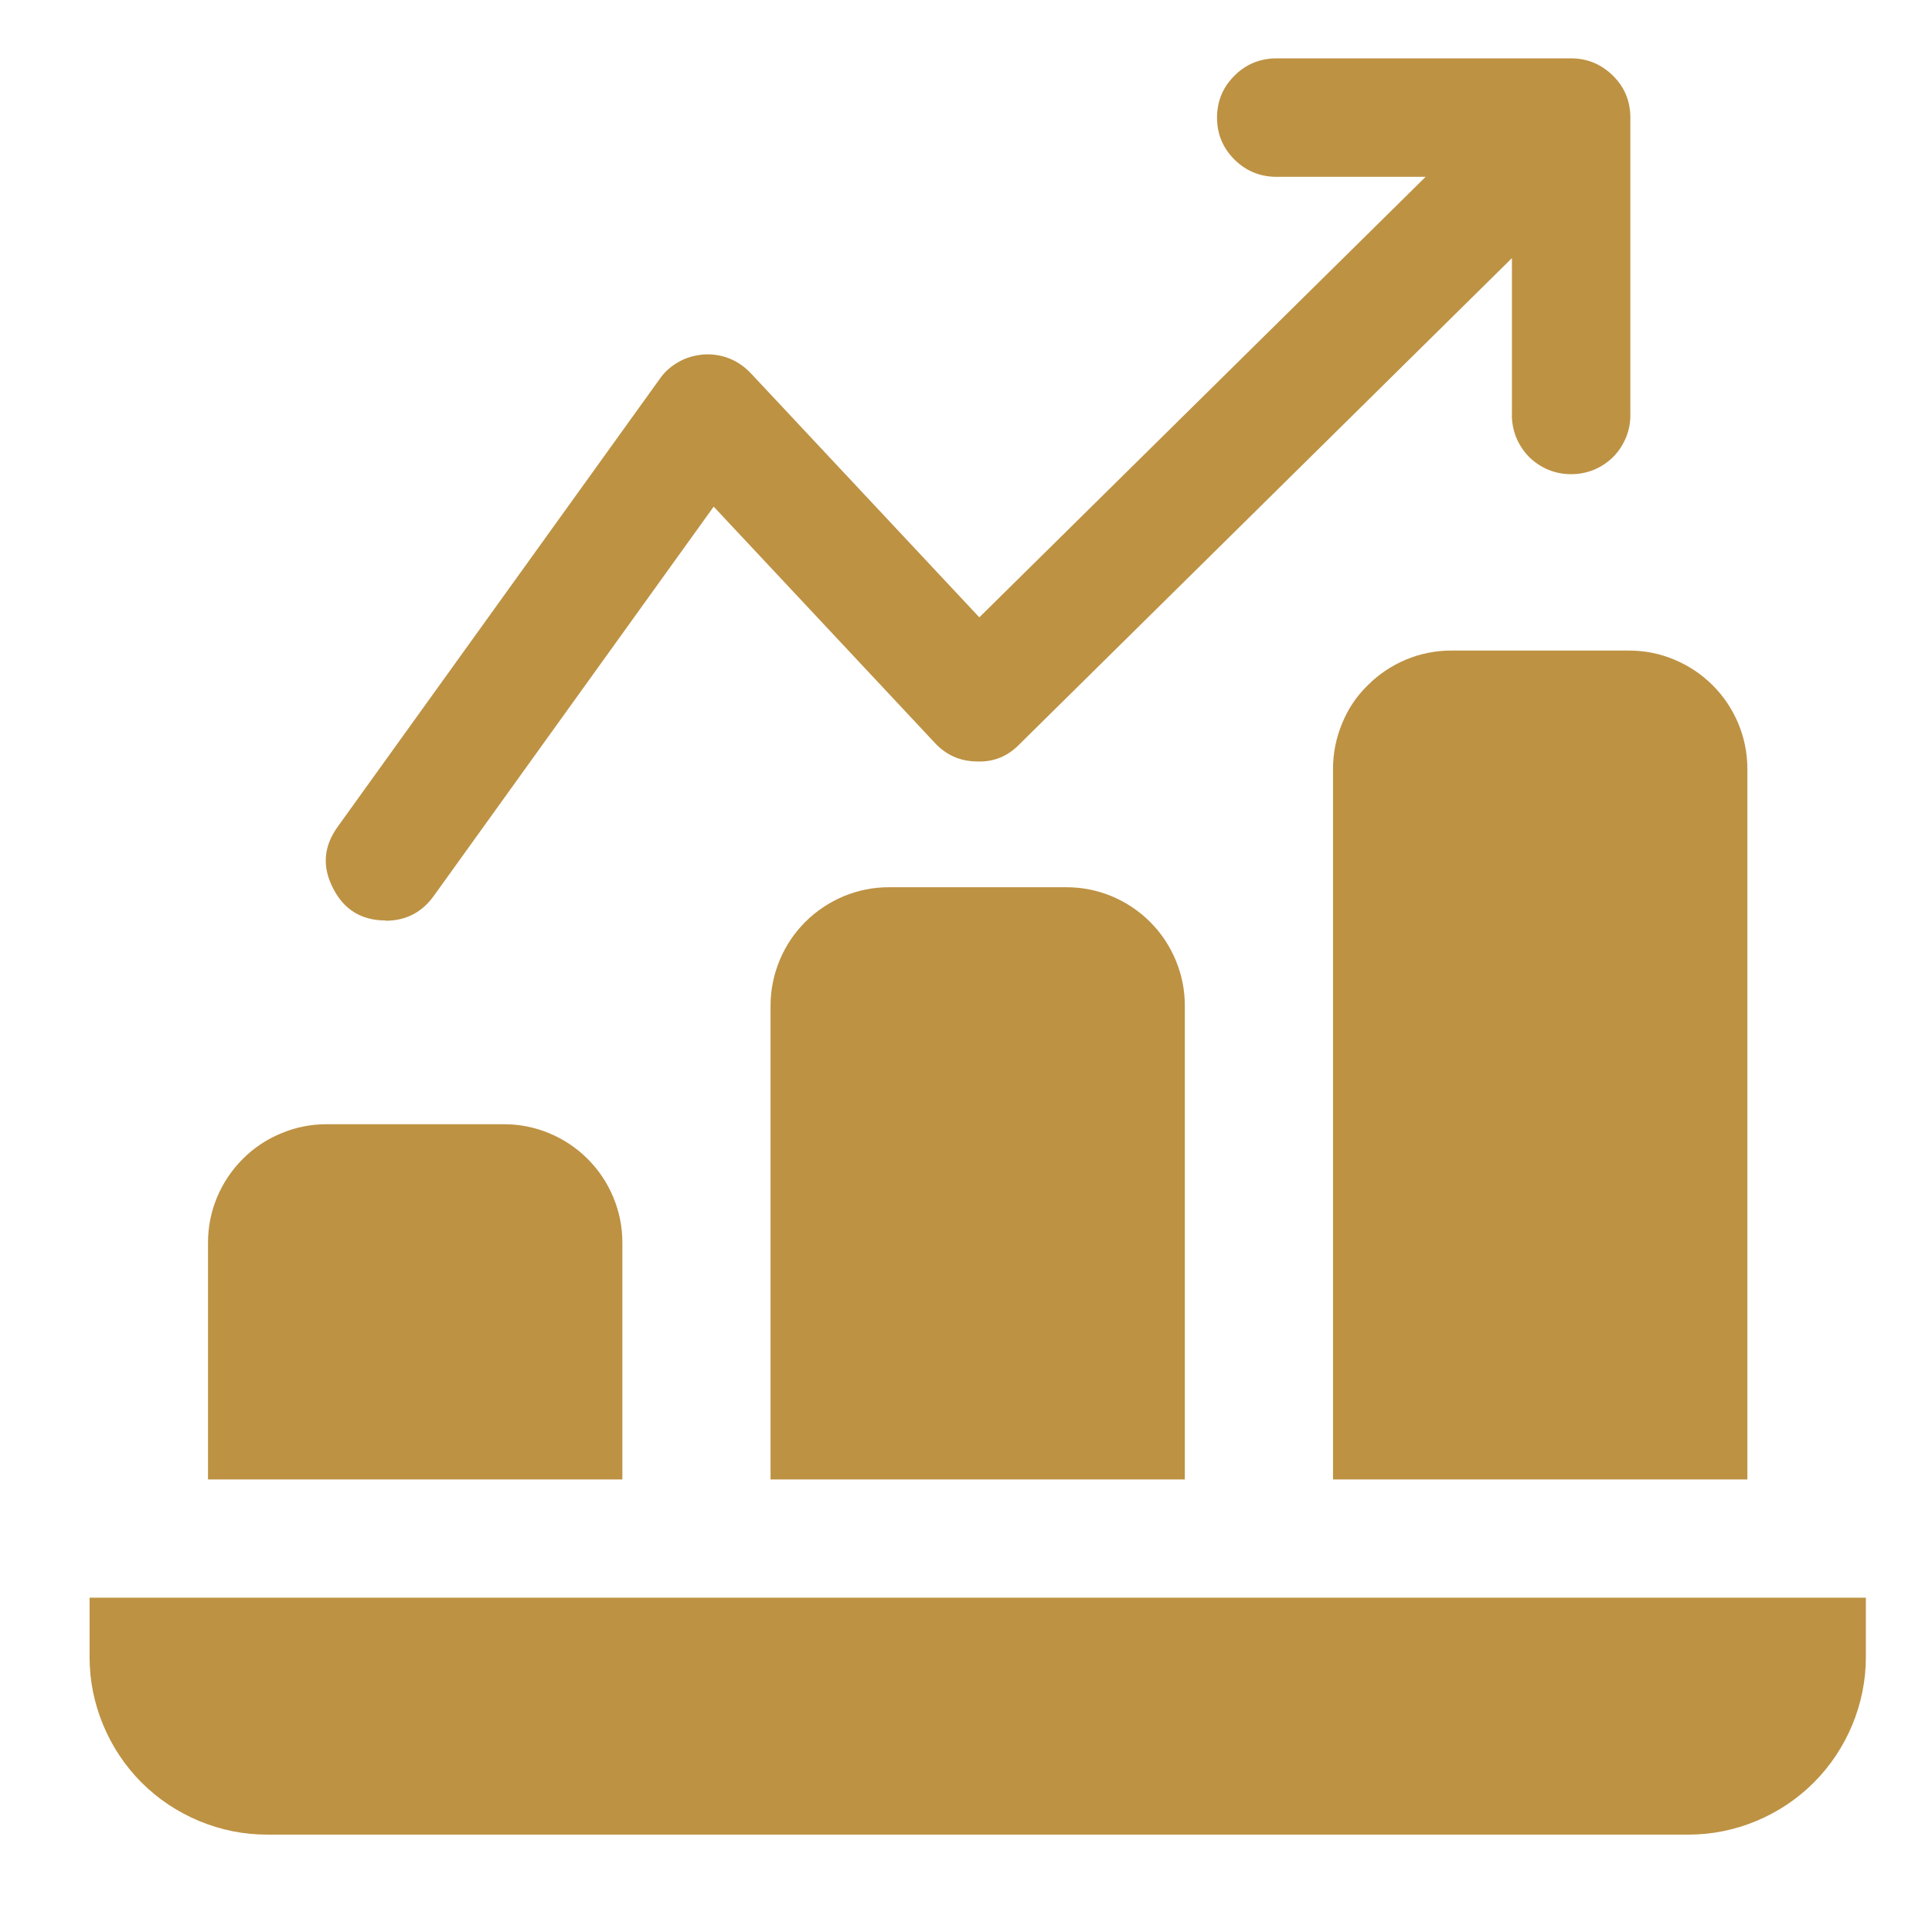 <svg xmlns="http://www.w3.org/2000/svg" xmlns:xlink="http://www.w3.org/1999/xlink" width="40" zoomAndPan="magnify" viewBox="0 0 30 30" height="40" preserveAspectRatio="xMidYMid meet" version="1.0"><defs><clipPath id="3aac94dd8d"><path d="M 5 0.906 L 26 0.906 L 26 15 L 5 15 Z M 5 0.906 " clip-rule="nonzero"/></clipPath><clipPath id="4a9320271e"><path d="M 1.391 24 L 28.973 24 L 28.973 28.488 L 1.391 28.488 Z M 1.391 24 " clip-rule="nonzero"/></clipPath></defs><g clip-path="url(#3aac94dd8d)"><path fill="#bd9243" d="M 5.988 14.297 C 6.301 14.297 6.551 14.168 6.734 13.914 L 11.082 7.867 L 14.512 11.531 C 14.688 11.723 14.906 11.82 15.164 11.824 C 15.426 11.836 15.645 11.746 15.828 11.559 L 23.477 4.008 L 23.477 6.422 C 23.473 6.547 23.496 6.668 23.539 6.781 C 23.586 6.898 23.652 7 23.738 7.09 C 23.824 7.176 23.926 7.246 24.039 7.293 C 24.152 7.34 24.273 7.363 24.395 7.363 C 24.52 7.363 24.641 7.34 24.754 7.293 C 24.867 7.246 24.969 7.176 25.055 7.09 C 25.141 7 25.207 6.898 25.254 6.781 C 25.297 6.668 25.32 6.547 25.316 6.422 L 25.316 1.828 C 25.316 1.57 25.227 1.355 25.047 1.176 C 24.863 0.996 24.648 0.906 24.395 0.906 L 19.797 0.906 C 19.547 0.914 19.336 1.004 19.16 1.184 C 18.984 1.363 18.898 1.578 18.898 1.828 C 18.898 2.074 18.984 2.289 19.16 2.469 C 19.336 2.648 19.547 2.738 19.797 2.746 L 22.137 2.746 L 15.207 9.586 L 11.656 5.793 C 11.562 5.695 11.453 5.617 11.324 5.566 C 11.199 5.516 11.066 5.496 10.93 5.504 C 10.789 5.516 10.66 5.551 10.543 5.617 C 10.422 5.684 10.32 5.773 10.242 5.887 L 5.242 12.84 C 5.023 13.145 5 13.461 5.172 13.793 C 5.34 14.125 5.613 14.293 5.988 14.293 Z M 5.988 14.297 " fill-opacity="1" fill-rule="nonzero"/></g><g clip-path="url(#4a9320271e)"><path fill="#bd9243" d="M 1.391 24.809 L 1.391 25.73 C 1.391 26.094 1.461 26.445 1.602 26.785 C 1.742 27.121 1.941 27.422 2.199 27.68 C 2.457 27.938 2.758 28.137 3.094 28.277 C 3.434 28.418 3.785 28.488 4.148 28.488 L 26.215 28.488 C 26.578 28.488 26.93 28.418 27.27 28.277 C 27.605 28.137 27.906 27.938 28.164 27.68 C 28.422 27.422 28.621 27.121 28.762 26.785 C 28.902 26.445 28.973 26.094 28.973 25.73 L 28.973 24.809 Z M 1.391 24.809 " fill-opacity="1" fill-rule="nonzero"/></g><path fill="#bd9243" d="M 9.664 19.293 C 9.664 19.051 9.617 18.816 9.523 18.59 C 9.43 18.367 9.297 18.168 9.125 17.996 C 8.953 17.824 8.754 17.691 8.531 17.598 C 8.305 17.504 8.07 17.457 7.828 17.457 L 5.07 17.457 C 4.824 17.457 4.59 17.504 4.367 17.598 C 4.141 17.691 3.941 17.824 3.77 17.996 C 3.598 18.168 3.465 18.367 3.371 18.59 C 3.277 18.816 3.23 19.051 3.23 19.293 L 3.23 22.973 L 9.664 22.973 Z M 9.664 19.293 " fill-opacity="1" fill-rule="nonzero"/><path fill="#bd9243" d="M 13.801 13.777 C 13.559 13.777 13.324 13.824 13.098 13.918 C 12.875 14.012 12.676 14.145 12.504 14.316 C 12.332 14.488 12.199 14.688 12.105 14.914 C 12.012 15.141 11.965 15.375 11.965 15.617 L 11.965 22.973 L 18.398 22.973 L 18.398 15.617 C 18.398 15.375 18.352 15.141 18.258 14.914 C 18.164 14.688 18.031 14.488 17.859 14.316 C 17.688 14.145 17.488 14.012 17.266 13.918 C 17.039 13.824 16.805 13.777 16.559 13.777 Z M 13.801 13.777 " fill-opacity="1" fill-rule="nonzero"/><path fill="#bd9243" d="M 22.535 10.102 C 22.293 10.102 22.059 10.148 21.832 10.242 C 21.609 10.336 21.41 10.469 21.238 10.641 C 21.062 10.812 20.93 11.012 20.84 11.234 C 20.746 11.461 20.699 11.695 20.699 11.941 L 20.699 22.973 L 27.133 22.973 L 27.133 11.941 C 27.133 11.695 27.086 11.461 26.992 11.234 C 26.898 11.012 26.766 10.812 26.594 10.641 C 26.422 10.469 26.223 10.336 25.996 10.242 C 25.773 10.148 25.539 10.102 25.293 10.102 Z M 22.535 10.102 " fill-opacity="1" fill-rule="nonzero"/></svg>